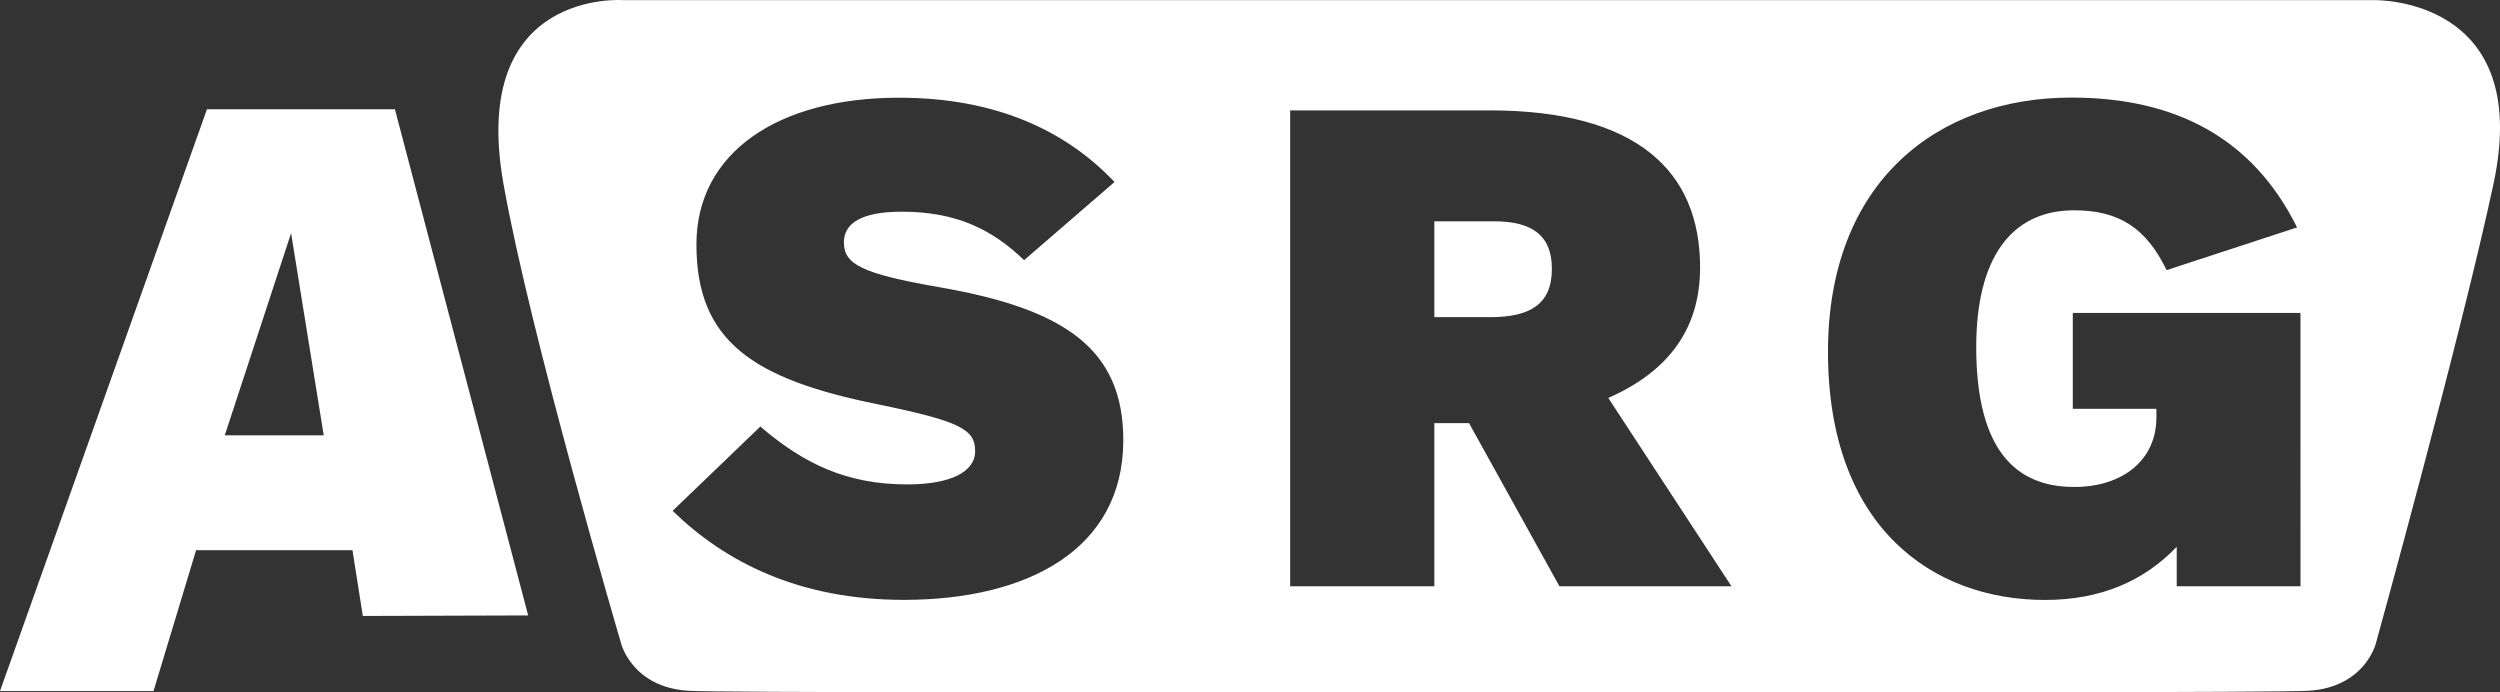 <svg xmlns="http://www.w3.org/2000/svg" id="Layer_1" data-name="Layer 1" viewBox="0 0 988.21 273.69" fill="#fff"><rect x="0" y="0" width="988.21" height="273.69" fill="#333333" stroke="none"/><g id="Black_and_white_version" data-name="Black and white version"><path d="M147.9,233H86.09l-16.83,55.7H8.58l81.81-230h74.29l52.68,200.09L152,259ZM123.64,107.69,97.42,187.61h39.13Z" transform="translate(-8.58 -15.52)"></path><path d="M599.21,103H575.56v37.89h22c15.85,0,24.45-5.11,24.45-19.08C622.06,108.87,614.53,103,599.21,103Z" transform="translate(-8.58 -15.52)"></path><path d="M947,15.57H254.84S194,11,207.55,87.94c10.44,59.28,46.57,182,46.57,182s4.3,17.2,26.51,18.63c11,.71,166,.72,320.28.54,154.28.17,309.32.16,320.28-.54,22.21-1.43,26.51-18.63,26.51-18.63s34.06-123.12,46.57-182C1010,14,947,15.57,947,15.57ZM365.83,252.64c-41.38,0-70.68-15-91.37-35.2l34.67-33.32C326.06,198.63,343,207,367.17,207c16.93,0,26.87-4.84,26.87-13.17,0-8.6-5.91-11.82-38.7-18.54-48.91-9.94-71.48-24.72-71.48-63.15,0-36.28,32.25-58,80.08-58,38.16,0,65.84,12.9,85.19,33.32l-35.74,30.9C400.49,105.92,386.25,99.2,365,99.2c-15.85,0-22.84,4.57-22.84,12.09,0,8.6,6.72,12.36,37.62,17.74,49.71,8.6,72.82,24.45,72.82,60.46C452.62,232.75,414.73,252.64,365.83,252.64ZM625,247.26l-35.74-64.49H575.56v64.49h-57V59.15h78.74c58.58,0,83.3,24.19,83.3,62.08,0,25-13.17,41.38-36.28,51.6L693,247.26Zm292.93,0H869V231.67c-12.9,13.44-29.83,21-52.13,21-44.07,0-85.72-28.49-85.72-98.08,0-67.45,43.53-100.5,96.2-100.5,41.38,0,71.75,16.12,89.22,51.33L865,122.3c-8.06-16.66-18.81-23.65-36.55-23.65-25,0-38.7,19.08-38.7,54,0,36.28,12.36,55.36,38.7,55.36,19.62,0,32.52-11,32.52-27.41v-3.49H827.92V139.23h90Z" transform="translate(-8.58 -15.52)"></path></g></svg>